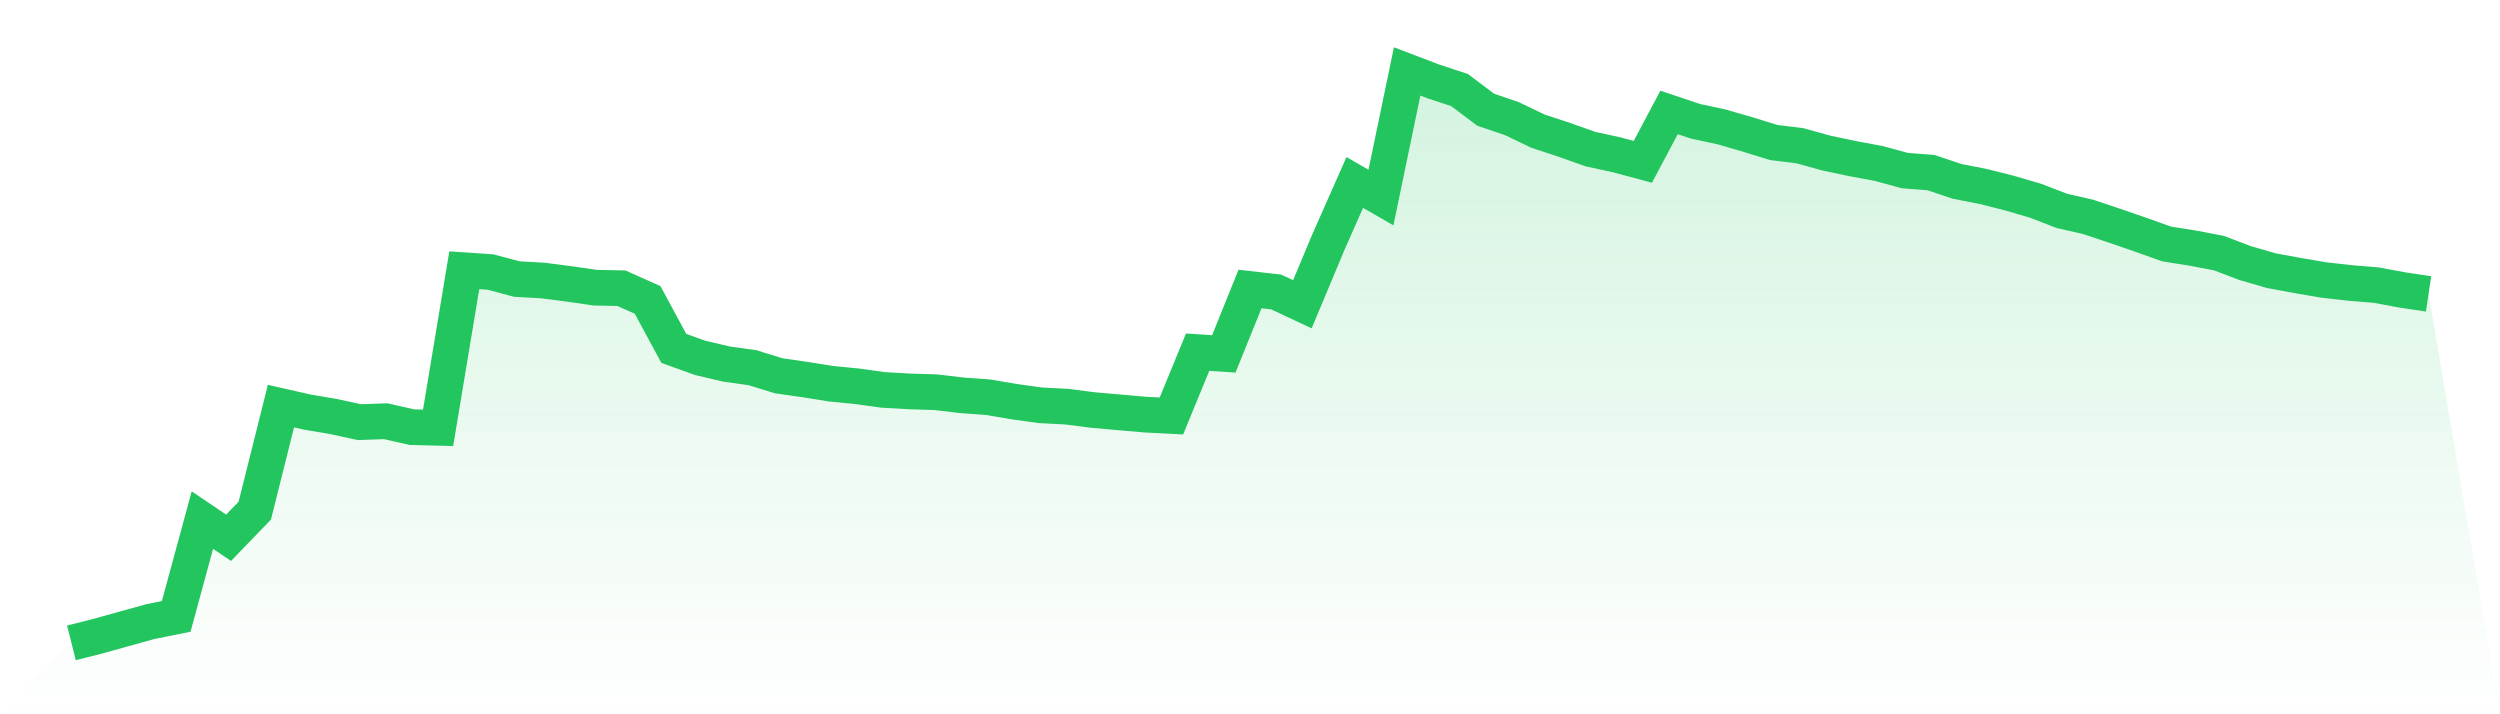 <svg viewBox="0 0 140 40" xmlns="http://www.w3.org/2000/svg">
<defs>
<linearGradient id="gradient" x1="0" x2="0" y1="0" y2="1">
<stop offset="0%" stop-color="#22c55e" stop-opacity="0.2"/>
<stop offset="100%" stop-color="#22c55e" stop-opacity="0"/>
</linearGradient>
</defs>
<path d="M4,36 L4,36 L5.467,35.63 L6.933,35.222 L8.4,34.814 L9.867,34.519 L11.333,29.126 L12.8,30.115 L14.267,28.597 L15.733,22.742 L17.2,23.075 L18.667,23.324 L20.133,23.641 L21.6,23.588 L23.067,23.921 L24.533,23.958 L26,15.135 L27.467,15.233 L28.933,15.626 L30.4,15.709 L31.867,15.898 L33.333,16.11 L34.8,16.14 L36.267,16.797 L37.733,19.509 L39.2,20.038 L40.667,20.385 L42.133,20.589 L43.6,21.042 L45.067,21.254 L46.533,21.488 L48,21.632 L49.467,21.836 L50.933,21.919 L52.4,21.964 L53.867,22.138 L55.333,22.244 L56.8,22.493 L58.267,22.697 L59.733,22.772 L61.2,22.961 L62.667,23.09 L64.133,23.218 L65.6,23.294 L67.067,19.72 L68.533,19.819 L70,16.185 L71.467,16.351 L72.933,17.039 L74.4,13.534 L75.867,10.217 L77.333,11.063 L78.8,4 L80.267,4.559 L81.733,5.042 L83.2,6.145 L84.667,6.644 L86.133,7.347 L87.6,7.83 L89.067,8.351 L90.533,8.669 L92,9.061 L93.467,6.297 L94.933,6.788 L96.4,7.105 L97.867,7.528 L99.333,7.981 L100.8,8.162 L102.267,8.57 L103.733,8.88 L105.2,9.152 L106.667,9.552 L108.133,9.666 L109.6,10.157 L111.067,10.444 L112.533,10.814 L114,11.245 L115.467,11.811 L116.933,12.144 L118.4,12.635 L119.867,13.141 L121.333,13.662 L122.8,13.896 L124.267,14.176 L125.733,14.735 L127.2,15.158 L128.667,15.43 L130.133,15.679 L131.6,15.845 L133.067,15.966 L134.533,16.238 L136,16.457 L140,40 L0,40 z" fill="url(#gradient)"/>
<path d="M4,36 L4,36 L5.467,35.63 L6.933,35.222 L8.4,34.814 L9.867,34.519 L11.333,29.126 L12.8,30.115 L14.267,28.597 L15.733,22.742 L17.2,23.075 L18.667,23.324 L20.133,23.641 L21.6,23.588 L23.067,23.921 L24.533,23.958 L26,15.135 L27.467,15.233 L28.933,15.626 L30.4,15.709 L31.867,15.898 L33.333,16.11 L34.8,16.14 L36.267,16.797 L37.733,19.509 L39.2,20.038 L40.667,20.385 L42.133,20.589 L43.6,21.042 L45.067,21.254 L46.533,21.488 L48,21.632 L49.467,21.836 L50.933,21.919 L52.4,21.964 L53.867,22.138 L55.333,22.244 L56.8,22.493 L58.267,22.697 L59.733,22.772 L61.2,22.961 L62.667,23.09 L64.133,23.218 L65.6,23.294 L67.067,19.72 L68.533,19.819 L70,16.185 L71.467,16.351 L72.933,17.039 L74.4,13.534 L75.867,10.217 L77.333,11.063 L78.8,4 L80.267,4.559 L81.733,5.042 L83.2,6.145 L84.667,6.644 L86.133,7.347 L87.6,7.83 L89.067,8.351 L90.533,8.669 L92,9.061 L93.467,6.297 L94.933,6.788 L96.4,7.105 L97.867,7.528 L99.333,7.981 L100.8,8.162 L102.267,8.57 L103.733,8.88 L105.2,9.152 L106.667,9.552 L108.133,9.666 L109.6,10.157 L111.067,10.444 L112.533,10.814 L114,11.245 L115.467,11.811 L116.933,12.144 L118.4,12.635 L119.867,13.141 L121.333,13.662 L122.8,13.896 L124.267,14.176 L125.733,14.735 L127.2,15.158 L128.667,15.43 L130.133,15.679 L131.6,15.845 L133.067,15.966 L134.533,16.238 L136,16.457" fill="none" stroke="#22c55e" stroke-width="2"/>
</svg>